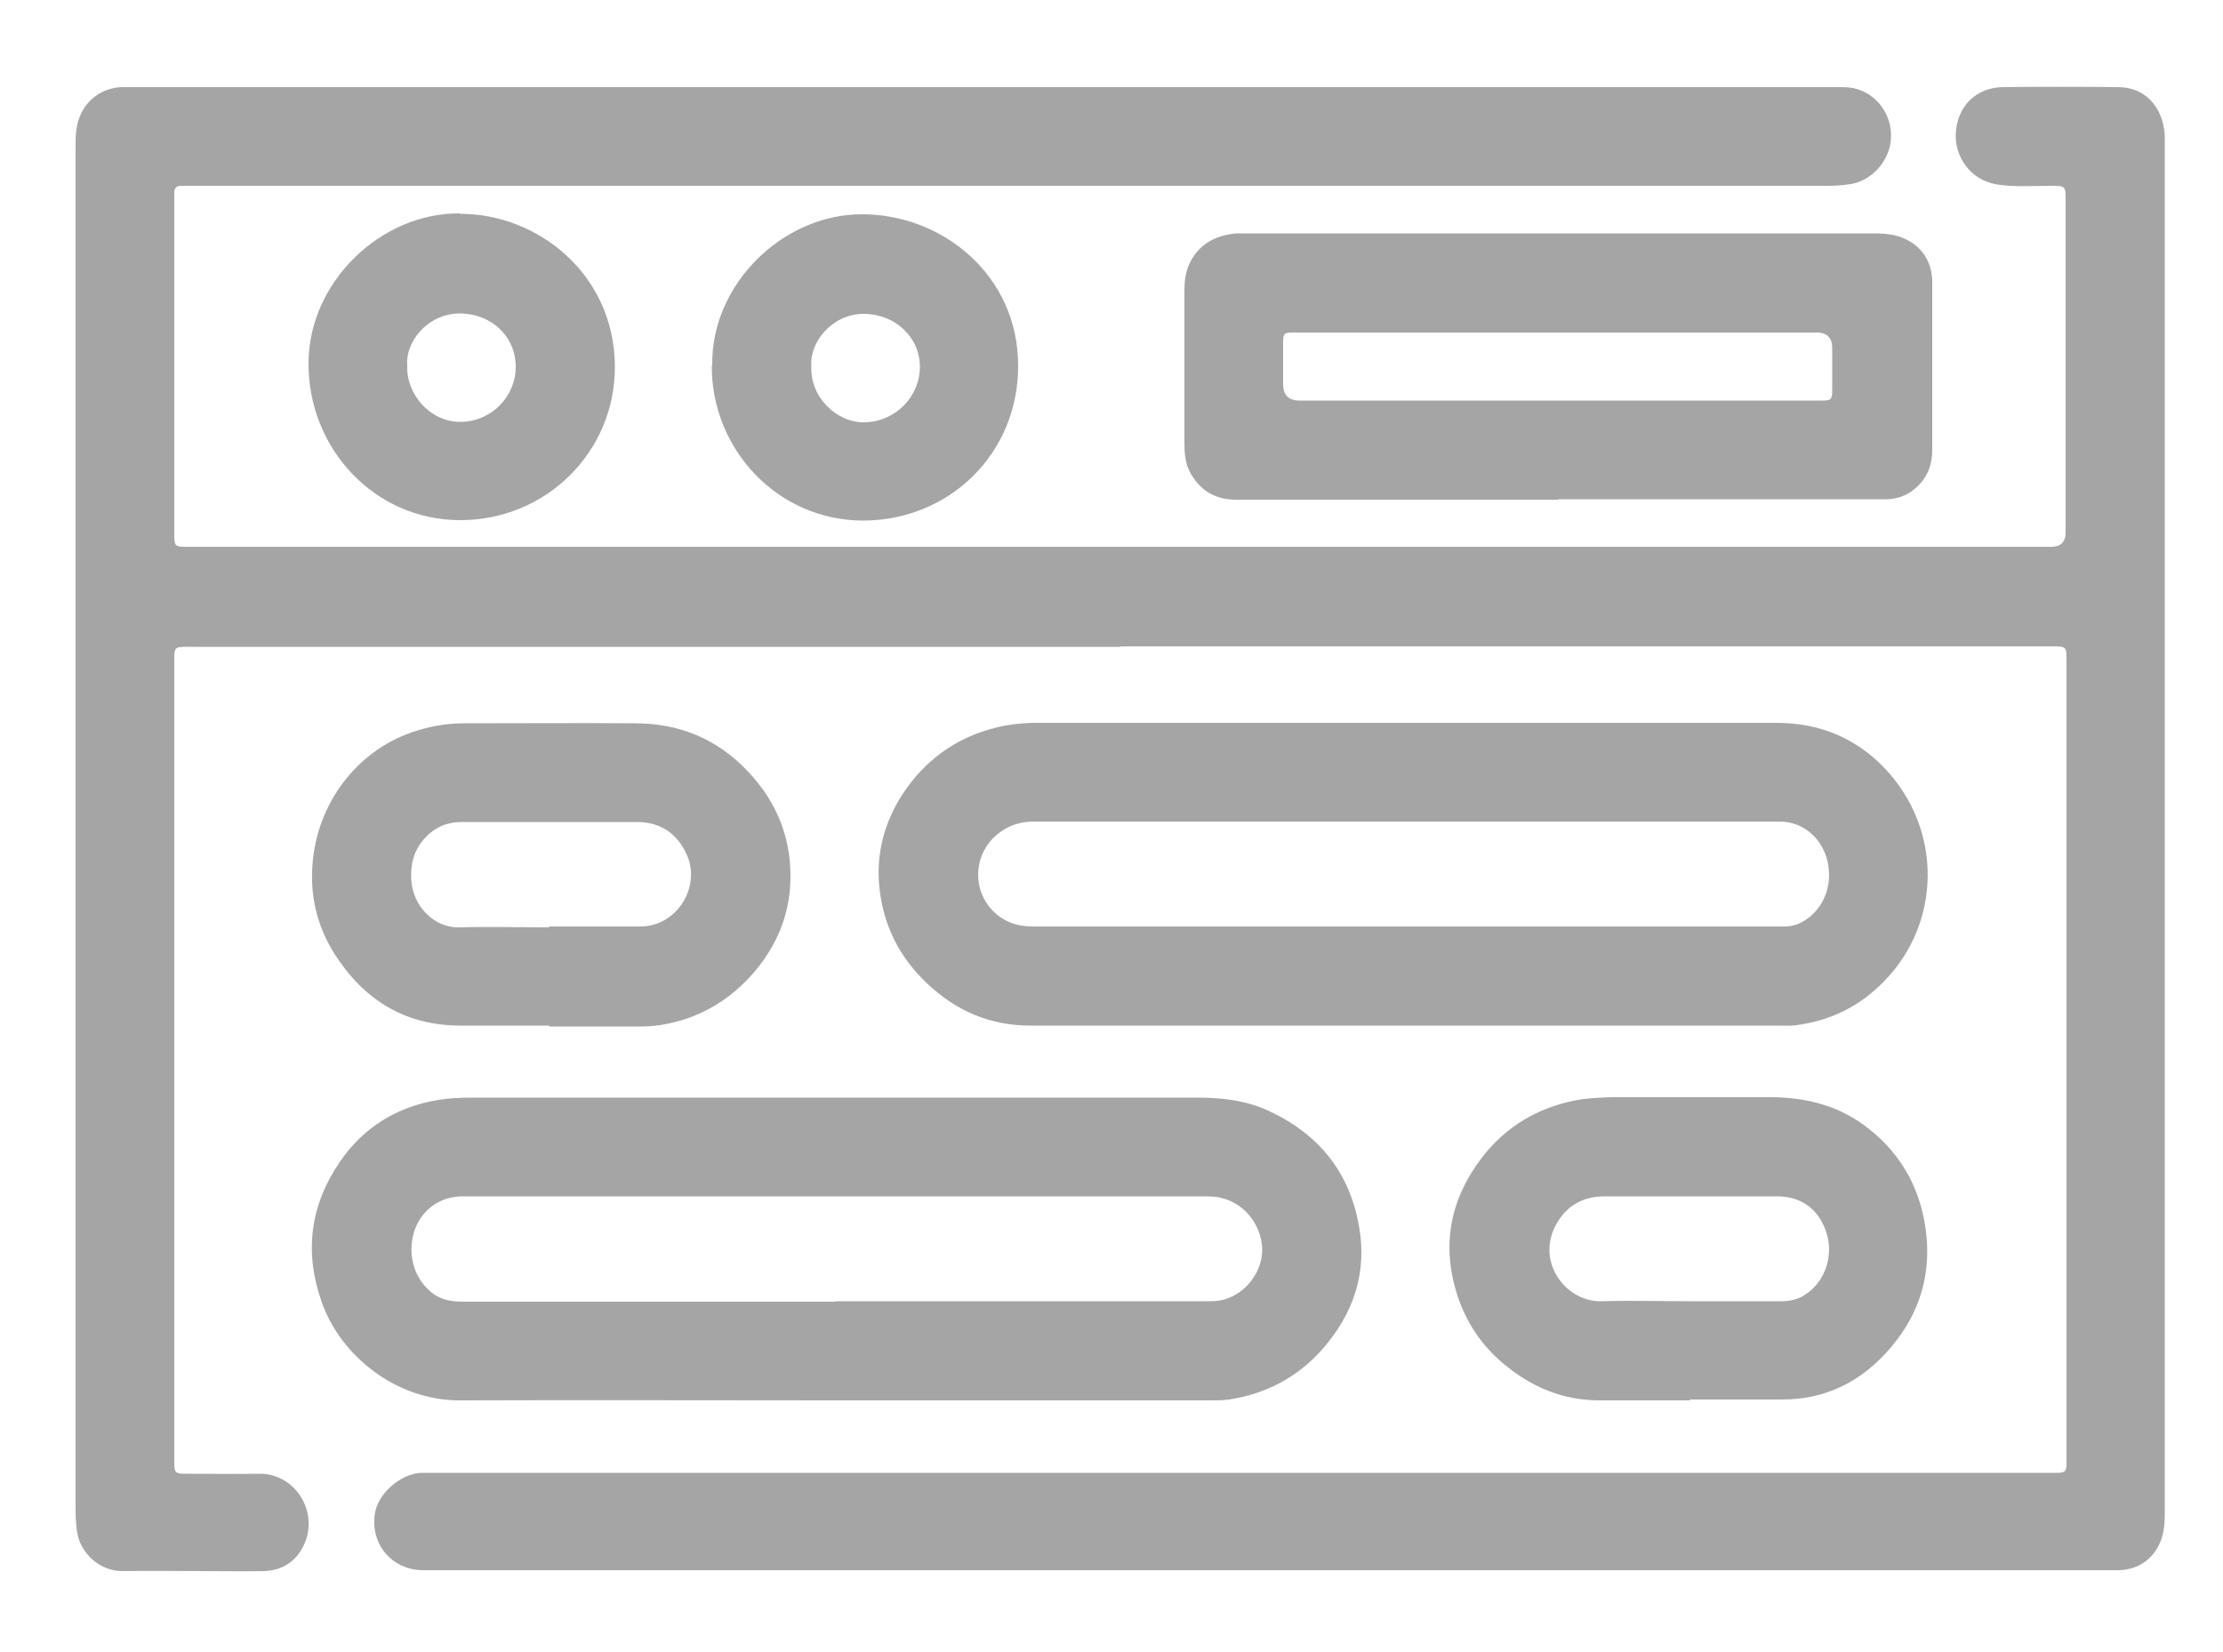 <svg xmlns="http://www.w3.org/2000/svg" id="Layer_1" data-name="Layer 1" viewBox="0 0 50 37.15"><defs><style>      .cls-1 {        fill: #a6a5a5;      }    </style></defs><path class="cls-1" d="M25.19,14.55c-6.95,0-13.9,0-20.86,0-.44,0-.41-.03-.41,.42,0,5.92,0,11.85,0,17.77,0,.44-.03,.41,.42,.41,.49,0,.98,.01,1.46,0,.86-.03,1.43,.92,.99,1.69-.19,.33-.49,.49-.86,.5-.45,.01-.9,0-1.35,0-.6,0-1.19-.01-1.79,0-.53,.02-1-.4-1.06-.91-.02-.15-.03-.3-.03-.46,0-6.64,0-13.27,0-19.91,0-3.59,0-7.18,0-10.76,0-.15,0-.3,.03-.46,.1-.5,.47-.84,.98-.88,.07,0,.15,0,.22,0,12.8,0,25.61,0,38.41,0,.15,0,.3,0,.45,.05,.47,.15,.78,.62,.74,1.13-.04,.49-.43,.92-.9,1-.19,.03-.38,.04-.57,.04-12.24,0-24.47,0-36.71,0-.09,0-.19,0-.28,0-.1,0-.15,.05-.15,.15,0,.06,0,.12,0,.17,0,2.49,0,4.98,0,7.47,0,.33,0,.33,.32,.33,13.96,0,27.92,0,41.89,0q.33,0,.33-.32c0-2.49,0-4.98,0-7.47,0-.33,0-.33-.34-.33-.4,0-.8,.03-1.2-.03-.62-.1-.96-.65-.93-1.15,.03-.61,.46-1.03,1.05-1.04,.87-.01,1.73-.01,2.6,0,.6,0,1,.43,1.05,1.07,0,.08,0,.16,0,.24,0,10.26,0,20.52,0,30.78,0,.18-.01,.35-.06,.52-.14,.46-.5,.74-.98,.75-.1,0-.2,0-.31,0-12.53,0-25.06,0-37.58,0-.08,0-.16,0-.24,0-.69,0-1.19-.57-1.09-1.26,.06-.45,.56-.9,1.03-.93,.11,0,.22,0,.33,0,12.08,0,24.17,0,36.25,0,.48,0,.44,.04,.44-.43,0-5.92,0-11.85,0-17.77,0-.41,.02-.39-.39-.39-6.96,0-13.92,0-20.88,0Z"></path><path class="cls-1" d="M31.61,23.07c-2.81,0-5.62,0-8.43,0-.91,0-1.68-.33-2.34-.96-.62-.59-.97-1.3-1.06-2.14-.08-.77,.11-1.48,.53-2.12,.55-.83,1.32-1.34,2.3-1.53,.23-.04,.46-.06,.69-.06,5.55,0,11.1,0,16.66,0,.95,0,1.77,.33,2.43,1.02,1.31,1.38,1.28,3.49-.03,4.81-.54,.55-1.19,.87-1.96,.97-.12,.02-.25,.01-.37,.01-2.81,0-5.62,0-8.43,0Zm0-2.23c2.74,0,5.47,0,8.21,0,.11,0,.22,0,.33,0,.16,0,.31-.05,.45-.14,.42-.27,.62-.78,.51-1.3-.1-.49-.51-.93-1.11-.92-.07,0-.15,0-.22,0-5.44,0-10.89,0-16.33,0-.08,0-.16,0-.24,0-.34,.01-.63,.13-.88,.38-.5,.52-.42,1.36,.17,1.77,.23,.16,.47,.21,.74,.21,2.79,0,5.57,0,8.36,0Z"></path><path class="cls-1" d="M18.76,31.5c-2.81,0-5.62-.01-8.43,0-1.41,0-2.66-.99-3.09-2.2-.4-1.12-.27-2.18,.4-3.16,.53-.78,1.29-1.25,2.23-1.4,.24-.04,.49-.05,.74-.05,5.44,0,10.89,0,16.33,0,.54,0,1.07,.06,1.58,.29,1.13,.52,1.84,1.38,2.05,2.62,.18,1.04-.13,1.95-.82,2.74-.56,.64-1.27,1.01-2.1,1.14-.14,.02-.29,.02-.44,.02-2.82,0-5.63,0-8.45,0Zm.03-2.23c.67,0,1.34,0,2.01,0,2.1,0,4.21,0,6.31,0,.15,0,.29,0,.43-.04,.51-.15,.86-.65,.85-1.14-.02-.52-.37-.99-.87-1.13-.16-.05-.33-.05-.5-.05-5.49,0-10.99,0-16.48,0-.04,0-.09,0-.13,0-.53,0-.95,.32-1.1,.81-.16,.54,.03,1.1,.46,1.4,.2,.13,.41,.16,.64,.16,2.79,0,5.59,0,8.38,0Z"></path><path class="cls-1" d="M35.05,11.24c-2.42,0-4.83,0-7.25,0-.47,0-.81-.21-1.03-.61-.12-.22-.13-.46-.13-.7,0-.74,0-1.48,0-2.23,0-.39,0-.77,0-1.16,0-.2,.02-.39,.1-.58,.2-.45,.57-.66,1.05-.71,.07,0,.15,0,.22,0,4.71,0,9.42,0,14.13,0,.18,0,.36,.01,.54,.06,.47,.14,.76,.5,.78,.99,0,.04,0,.07,0,.11,0,1.24,0,2.47,0,3.71,0,.38-.14,.69-.45,.92-.16,.12-.35,.18-.55,.19-.08,0-.16,0-.24,0-2.39,0-4.77,0-7.16,0Zm.01-3.76c-1.93,0-3.86,0-5.79,0-.07,0-.13,0-.2,0-.19,0-.21,.03-.21,.22,0,.31,0,.63,0,.94q0,.37,.37,.37c3.87,0,7.74,0,11.62,0,.05,0,.1,0,.15,0,.18,0,.21-.03,.21-.22,0-.32,0-.64,0-.96q0-.35-.35-.35c-1.94,0-3.87,0-5.81,0Z"></path><path class="cls-1" d="M38.01,31.5c-.68,0-1.35,0-2.03,0-.83,0-1.54-.3-2.17-.83-.5-.42-.84-.94-1.04-1.56-.35-1.12-.15-2.14,.56-3.07,.54-.7,1.25-1.12,2.11-1.29,.26-.05,.53-.06,.8-.07,1.19,0,2.37,0,3.56,0,.76,0,1.47,.16,2.1,.61,.8,.58,1.27,1.36,1.41,2.34,.13,.92-.08,1.76-.63,2.49-.65,.86-1.5,1.36-2.6,1.36-.69,0-1.38,0-2.07,0Zm0-2.23c.68,0,1.37,0,2.05,0,.2,0,.39-.04,.56-.16,.42-.28,.62-.84,.47-1.35-.16-.54-.55-.84-1.1-.85-.65,0-1.31,0-1.96,0-.65,0-1.29,0-1.94,0-.47,0-.84,.2-1.07,.6-.5,.84,.18,1.78,1,1.76,.67-.02,1.34,0,2.01,0Z"></path><path class="cls-1" d="M12.35,23.07c-.66,0-1.32,0-1.99,0-1.25,0-2.18-.58-2.84-1.62-.39-.62-.55-1.3-.49-2.02,.1-1.34,.98-2.53,2.24-2.96,.38-.13,.76-.2,1.16-.2,1.29,0,2.58-.01,3.86,0,.98,0,1.84,.35,2.52,1.07,.7,.73,1.03,1.61,.96,2.63-.06,.76-.37,1.41-.88,1.98-.44,.48-.97,.83-1.6,1.01-.28,.08-.57,.13-.86,.13-.69,0-1.38,0-2.07,0Zm0-2.23h0c.69,0,1.38,0,2.07,0,.8-.01,1.35-.88,1.03-1.61-.22-.49-.6-.74-1.13-.74-.74,0-1.48,0-2.23,0-.57,0-1.13,0-1.7,0-.34,0-.62,.12-.85,.38-.24,.27-.31,.58-.29,.93,.04,.58,.51,1.08,1.09,1.06,.67-.02,1.34,0,2.01,0Z"></path><path class="cls-1" d="M16.02,8.21c-.03-1.79,1.56-3.38,3.35-3.39,1.83-.01,3.54,1.38,3.53,3.42,0,1.94-1.52,3.46-3.48,3.47-1.94,0-3.43-1.62-3.41-3.5Zm2.23,.02c-.04,.7,.57,1.28,1.19,1.27,.69-.01,1.25-.57,1.25-1.25,0-.67-.56-1.19-1.27-1.19-.69,0-1.22,.63-1.17,1.18Z"></path><path class="cls-1" d="M10.34,4.81c1.75-.01,3.49,1.36,3.49,3.45,0,1.89-1.53,3.44-3.48,3.44-1.93,0-3.43-1.62-3.41-3.55,.01-1.8,1.62-3.37,3.41-3.35Zm-1.18,3.41c-.03,.64,.51,1.27,1.19,1.27,.69,0,1.25-.56,1.25-1.24,0-.68-.54-1.19-1.25-1.2-.74,0-1.24,.65-1.19,1.18Z"></path></svg>